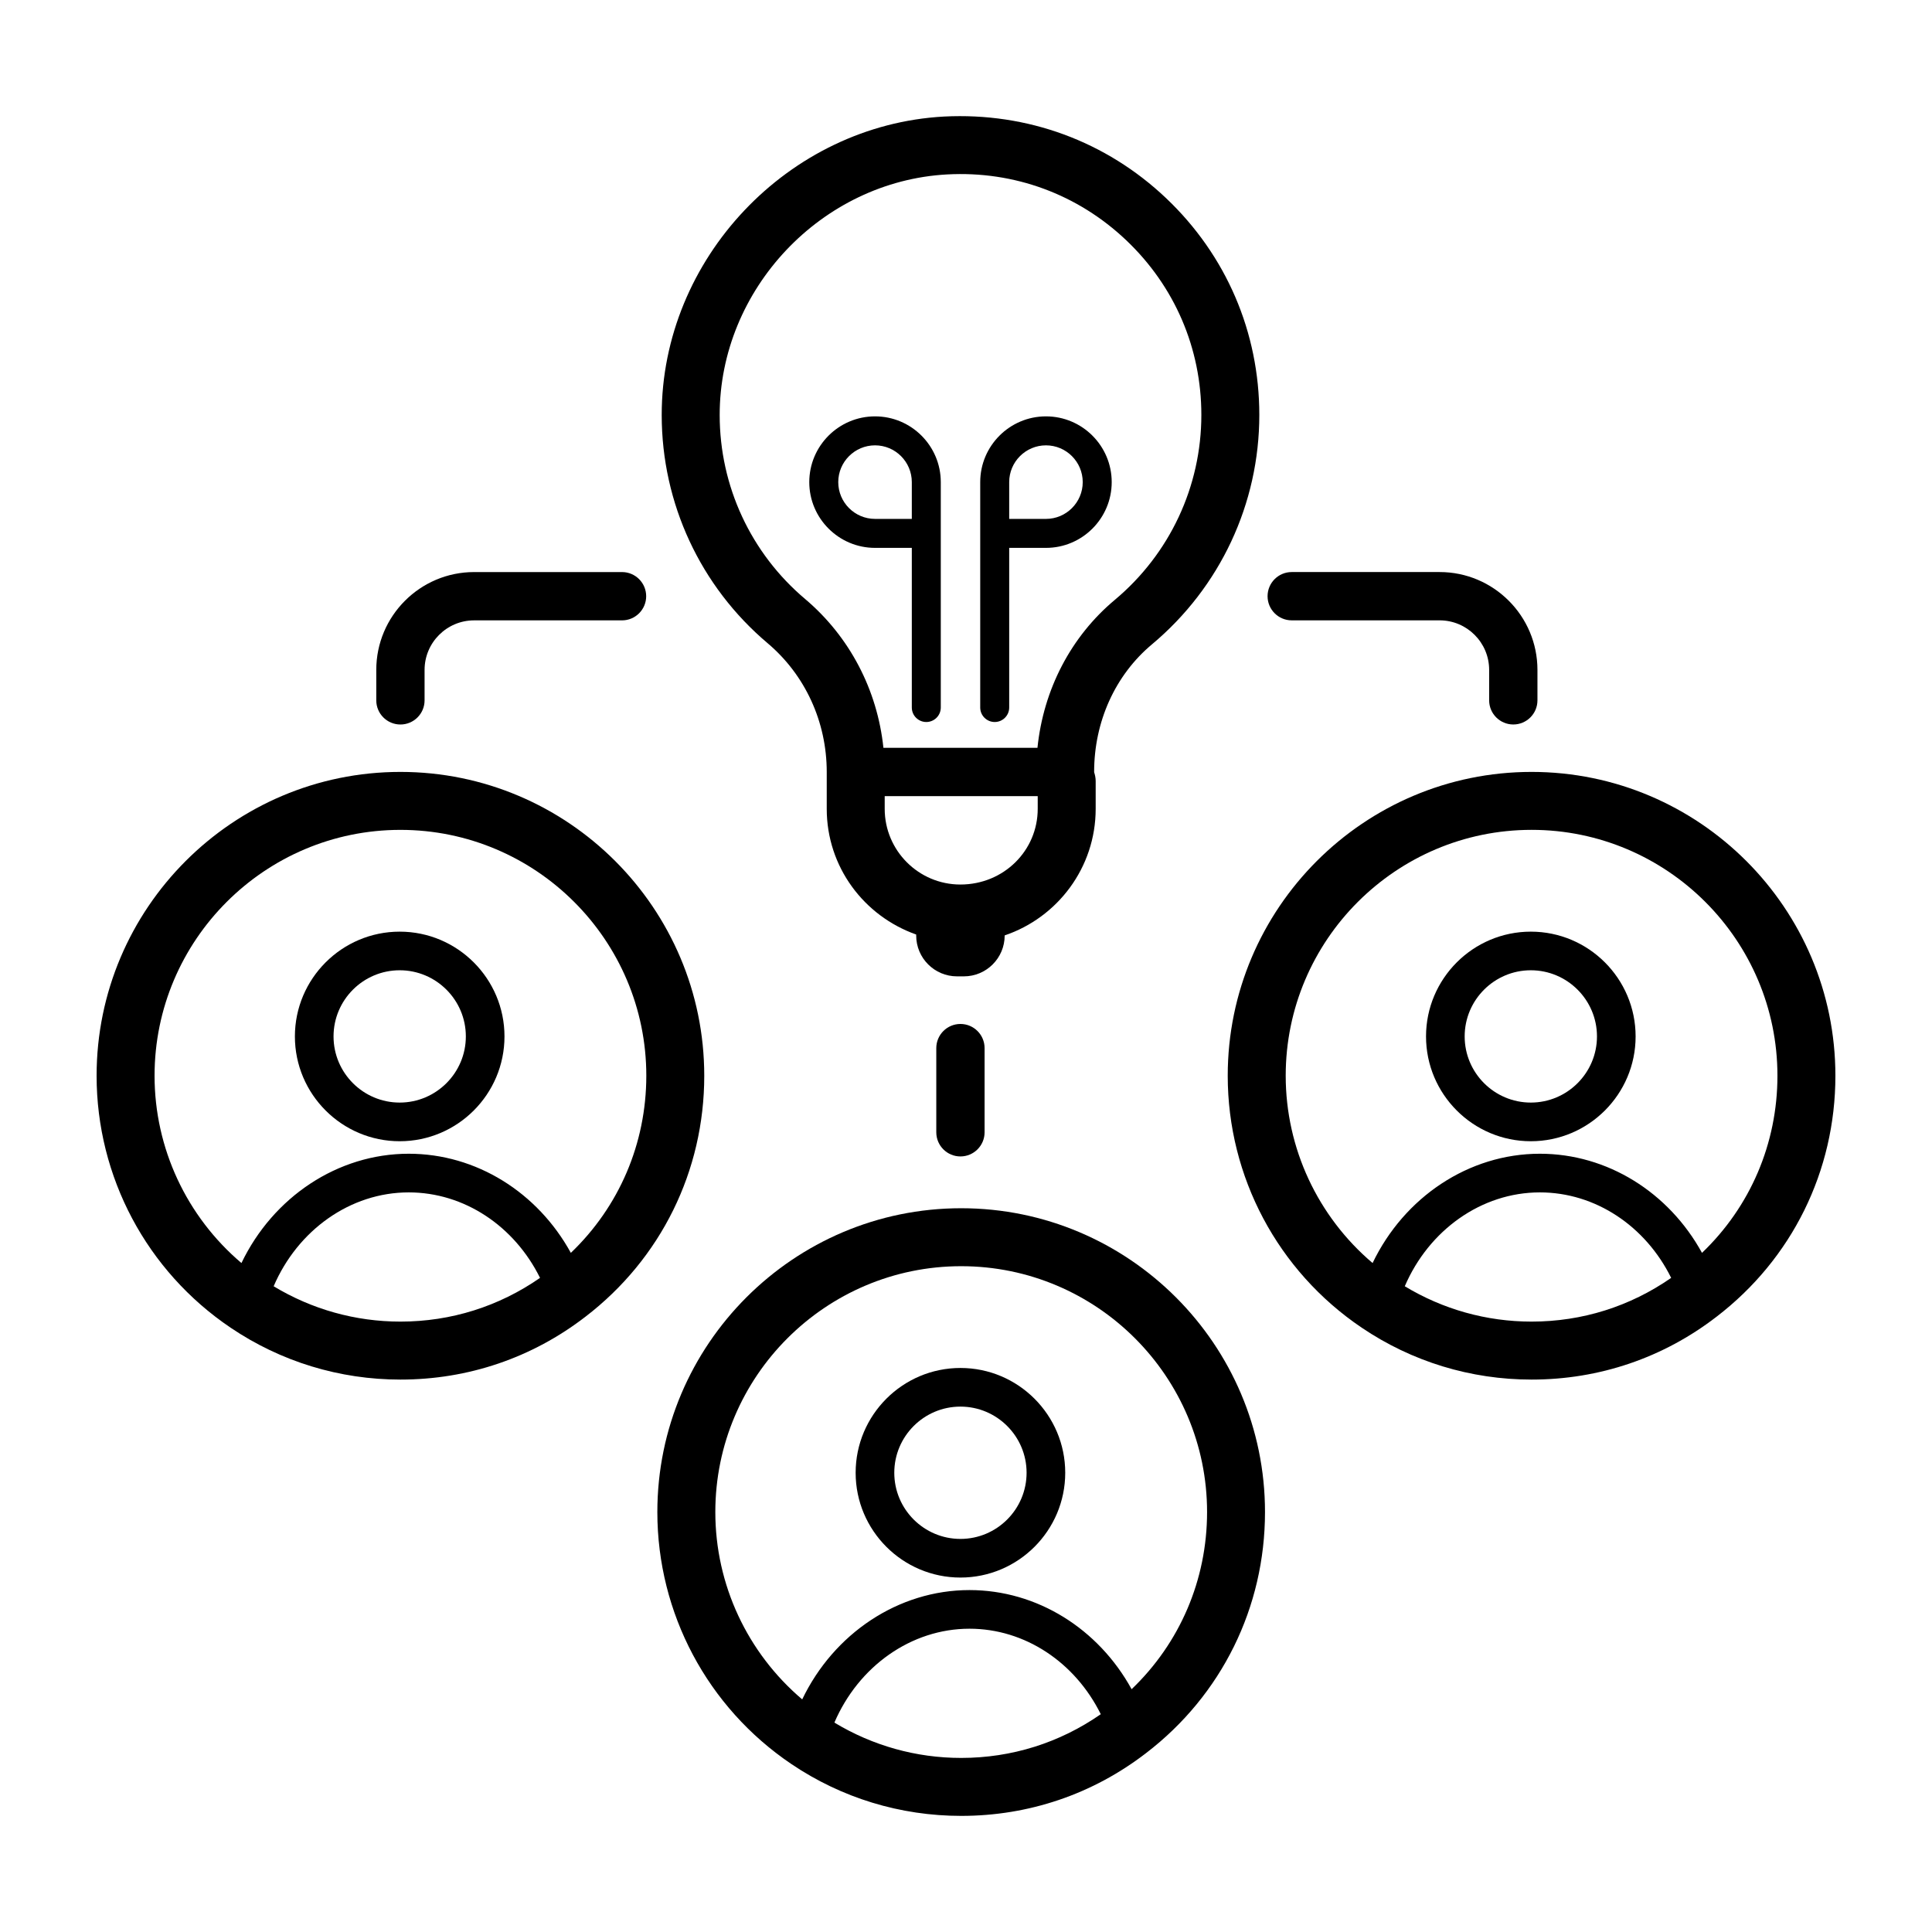 <svg height='100px' width='100px'  fill="#000000" xmlns="http://www.w3.org/2000/svg" xmlns:xlink="http://www.w3.org/1999/xlink" version="1.1" x="0px" y="0px" viewBox="0 0 100 100" style="enable-background:new 0 0 100 100;" xml:space="preserve"><g><path d="M39.736,33.296c1.942,1.642,3.056,4.07,3.056,6.662v0.257v1.652c0,2.996,1.918,5.545,4.63,6.504v0.051   c0,1.168,0.947,2.114,2.114,2.114h0.352c1.168,0,2.114-0.947,2.114-2.114v-0.006c2.734-0.924,4.71-3.508,4.71-6.549V40.43   c0-0.162-0.032-0.316-0.08-0.462v-0.01c0-2.609,1.092-5.017,2.995-6.608c3.53-2.956,5.555-7.283,5.555-11.872   c0-4.283-1.713-8.268-4.822-11.218c-3.111-2.952-7.189-4.445-11.491-4.228C40.8,6.467,34.242,13.4,34.25,21.485   C34.25,26.048,36.25,30.353,39.736,33.296z M49.709,45.783c-2.16,0-3.917-1.757-3.917-3.917v-0.659h7.92v0.659   C53.712,44.026,51.955,45.783,49.709,45.783z M49.028,9.028c3.471-0.187,6.759,1.028,9.266,3.408   c2.507,2.379,3.888,5.59,3.888,9.042c0,3.699-1.633,7.188-4.479,9.571c-2.276,1.902-3.695,4.644-4.004,7.659h-7.973   c-0.314-3-1.75-5.757-4.052-7.703c-2.811-2.373-4.423-5.843-4.423-9.521C37.244,14.966,42.528,9.378,49.028,9.028z"></path><path d="M51.486,37.371c0.414,0,0.75-0.336,0.75-0.75v-8.263h1.903c1.877,0,3.403-1.527,3.403-3.404   c0-1.876-1.526-3.403-3.403-3.403s-3.403,1.527-3.403,3.403v2.654v9.013C50.736,37.035,51.072,37.371,51.486,37.371z    M52.236,24.954c0-1.049,0.854-1.903,1.903-1.903s1.903,0.854,1.903,1.904c0,1.049-0.854,1.903-1.903,1.903h-1.903V24.954z"></path><path d="M45.292,28.358h1.903v8.263c0,0.414,0.336,0.75,0.75,0.75s0.75-0.336,0.75-0.75v-9.013v-2.654   c0-1.876-1.526-3.403-3.403-3.403s-3.404,1.527-3.404,3.404C41.888,26.831,43.415,28.358,45.292,28.358z M45.292,23.051   c1.05,0,1.903,0.854,1.903,1.903v1.904h-1.903c-1.05,0-1.904-0.854-1.904-1.904C43.388,23.905,44.242,23.051,45.292,23.051z"></path><path d="M48.462,54.25v4.357c0,0.69,0.56,1.25,1.25,1.25s1.25-0.56,1.25-1.25V54.25c0-0.69-0.56-1.25-1.25-1.25   S48.462,53.56,48.462,54.25z"></path><path d="M49.712,70.806c-2.99,0-5.424,2.433-5.424,5.424c0,2.991,2.434,5.424,5.424,5.424s5.424-2.433,5.424-5.424   C55.136,73.239,52.702,70.806,49.712,70.806z M49.712,79.654c-1.888,0-3.424-1.536-3.424-3.424c0-1.888,1.536-3.424,3.424-3.424   s3.424,1.536,3.424,3.424C53.136,78.118,51.6,79.654,49.712,79.654z"></path><path d="M49.75,62.538c-8.671,0-15.726,7.055-15.726,15.726c0,5.234,2.592,10.109,6.934,13.04c2.601,1.757,5.641,2.686,8.792,2.686   c3.503,0,6.814-1.125,9.573-3.252c3.91-2.996,6.153-7.543,6.153-12.474C65.477,69.593,58.422,62.538,49.75,62.538z M49.75,90.99   c-2.333,0-4.585-0.635-6.562-1.829c1.247-2.906,3.967-4.859,6.992-4.859c2.875,0,5.469,1.743,6.796,4.425   C54.852,90.204,52.371,90.99,49.75,90.99z M58.572,87.433c-1.718-3.129-4.893-5.131-8.391-5.131c-3.689,0-7.024,2.252-8.659,5.658   c-2.834-2.406-4.497-5.933-4.497-9.696c0-7.017,5.709-12.726,12.726-12.726c7.018,0,12.727,5.709,12.727,12.726   C62.477,81.776,61.068,85.045,58.572,87.433z"></path><path d="M79.235,48.222c-2.99,0-5.424,2.433-5.424,5.424s2.434,5.424,5.424,5.424s5.424-2.433,5.424-5.424   S82.226,48.222,79.235,48.222z M79.235,57.069c-1.888,0-3.424-1.536-3.424-3.424s1.536-3.424,3.424-3.424s3.424,1.536,3.424,3.424   S81.123,57.069,79.235,57.069z"></path><path d="M79.274,39.954c-8.672,0-15.727,7.055-15.727,15.726c0,5.234,2.592,10.108,6.934,13.04   c2.601,1.758,5.642,2.687,8.793,2.687c3.503,0,6.813-1.125,9.572-3.252C92.758,65.157,95,60.61,95,55.68   C95,47.008,87.945,39.954,79.274,39.954z M79.274,68.406c-2.333,0-4.586-0.635-6.563-1.829c1.247-2.905,3.967-4.859,6.992-4.859   c2.875,0,5.47,1.743,6.796,4.425C84.376,67.619,81.894,68.406,79.274,68.406z M88.095,64.848c-1.718-3.129-4.893-5.131-8.391-5.131   c-3.689,0-7.024,2.252-8.659,5.658c-2.834-2.406-4.497-5.933-4.497-9.696c0-7.017,5.709-12.726,12.727-12.726   C86.291,42.954,92,48.663,92,55.68C92,59.191,90.592,62.46,88.095,64.848z"></path><path d="M20.688,48.222c-2.99,0-5.424,2.433-5.424,5.424s2.434,5.424,5.424,5.424s5.424-2.433,5.424-5.424   S23.678,48.222,20.688,48.222z M20.688,57.069c-1.888,0-3.424-1.536-3.424-3.424s1.536-3.424,3.424-3.424s3.424,1.536,3.424,3.424   S22.575,57.069,20.688,57.069z"></path><path d="M20.726,39.954C12.055,39.954,5,47.008,5,55.68c0,5.234,2.592,10.108,6.934,13.04c2.601,1.758,5.641,2.687,8.792,2.687   c3.503,0,6.814-1.125,9.574-3.252c3.91-2.998,6.152-7.544,6.152-12.474C36.452,47.008,29.397,39.954,20.726,39.954z M20.726,68.406   c-2.332,0-4.585-0.635-6.562-1.829c1.247-2.905,3.967-4.859,6.992-4.859c2.874,0,5.469,1.743,6.796,4.425   C25.828,67.619,23.346,68.406,20.726,68.406z M29.547,64.848c-1.719-3.129-4.893-5.131-8.391-5.131   c-3.689,0-7.024,2.252-8.659,5.658C9.663,62.97,8,59.442,8,55.68c0-7.017,5.709-12.726,12.726-12.726   c7.018,0,12.727,5.709,12.727,12.726C33.452,59.191,32.044,62.459,29.547,64.848z"></path><path d="M20.726,37.5c0.69,0,1.25-0.56,1.25-1.25v-1.576c0-1.414,1.15-2.564,2.564-2.564h7.656c0.69,0,1.25-0.56,1.25-1.25   s-0.56-1.25-1.25-1.25H24.54c-2.793,0-5.064,2.272-5.064,5.064v1.576C19.476,36.94,20.035,37.5,20.726,37.5z"></path><path d="M66.859,32.109h7.655c1.414,0,2.564,1.15,2.564,2.564v1.576c0,0.69,0.56,1.25,1.25,1.25s1.25-0.56,1.25-1.25v-1.576   c0-2.792-2.271-5.064-5.064-5.064h-7.655c-0.69,0-1.25,0.56-1.25,1.25S66.169,32.109,66.859,32.109z"></path></g></svg>
